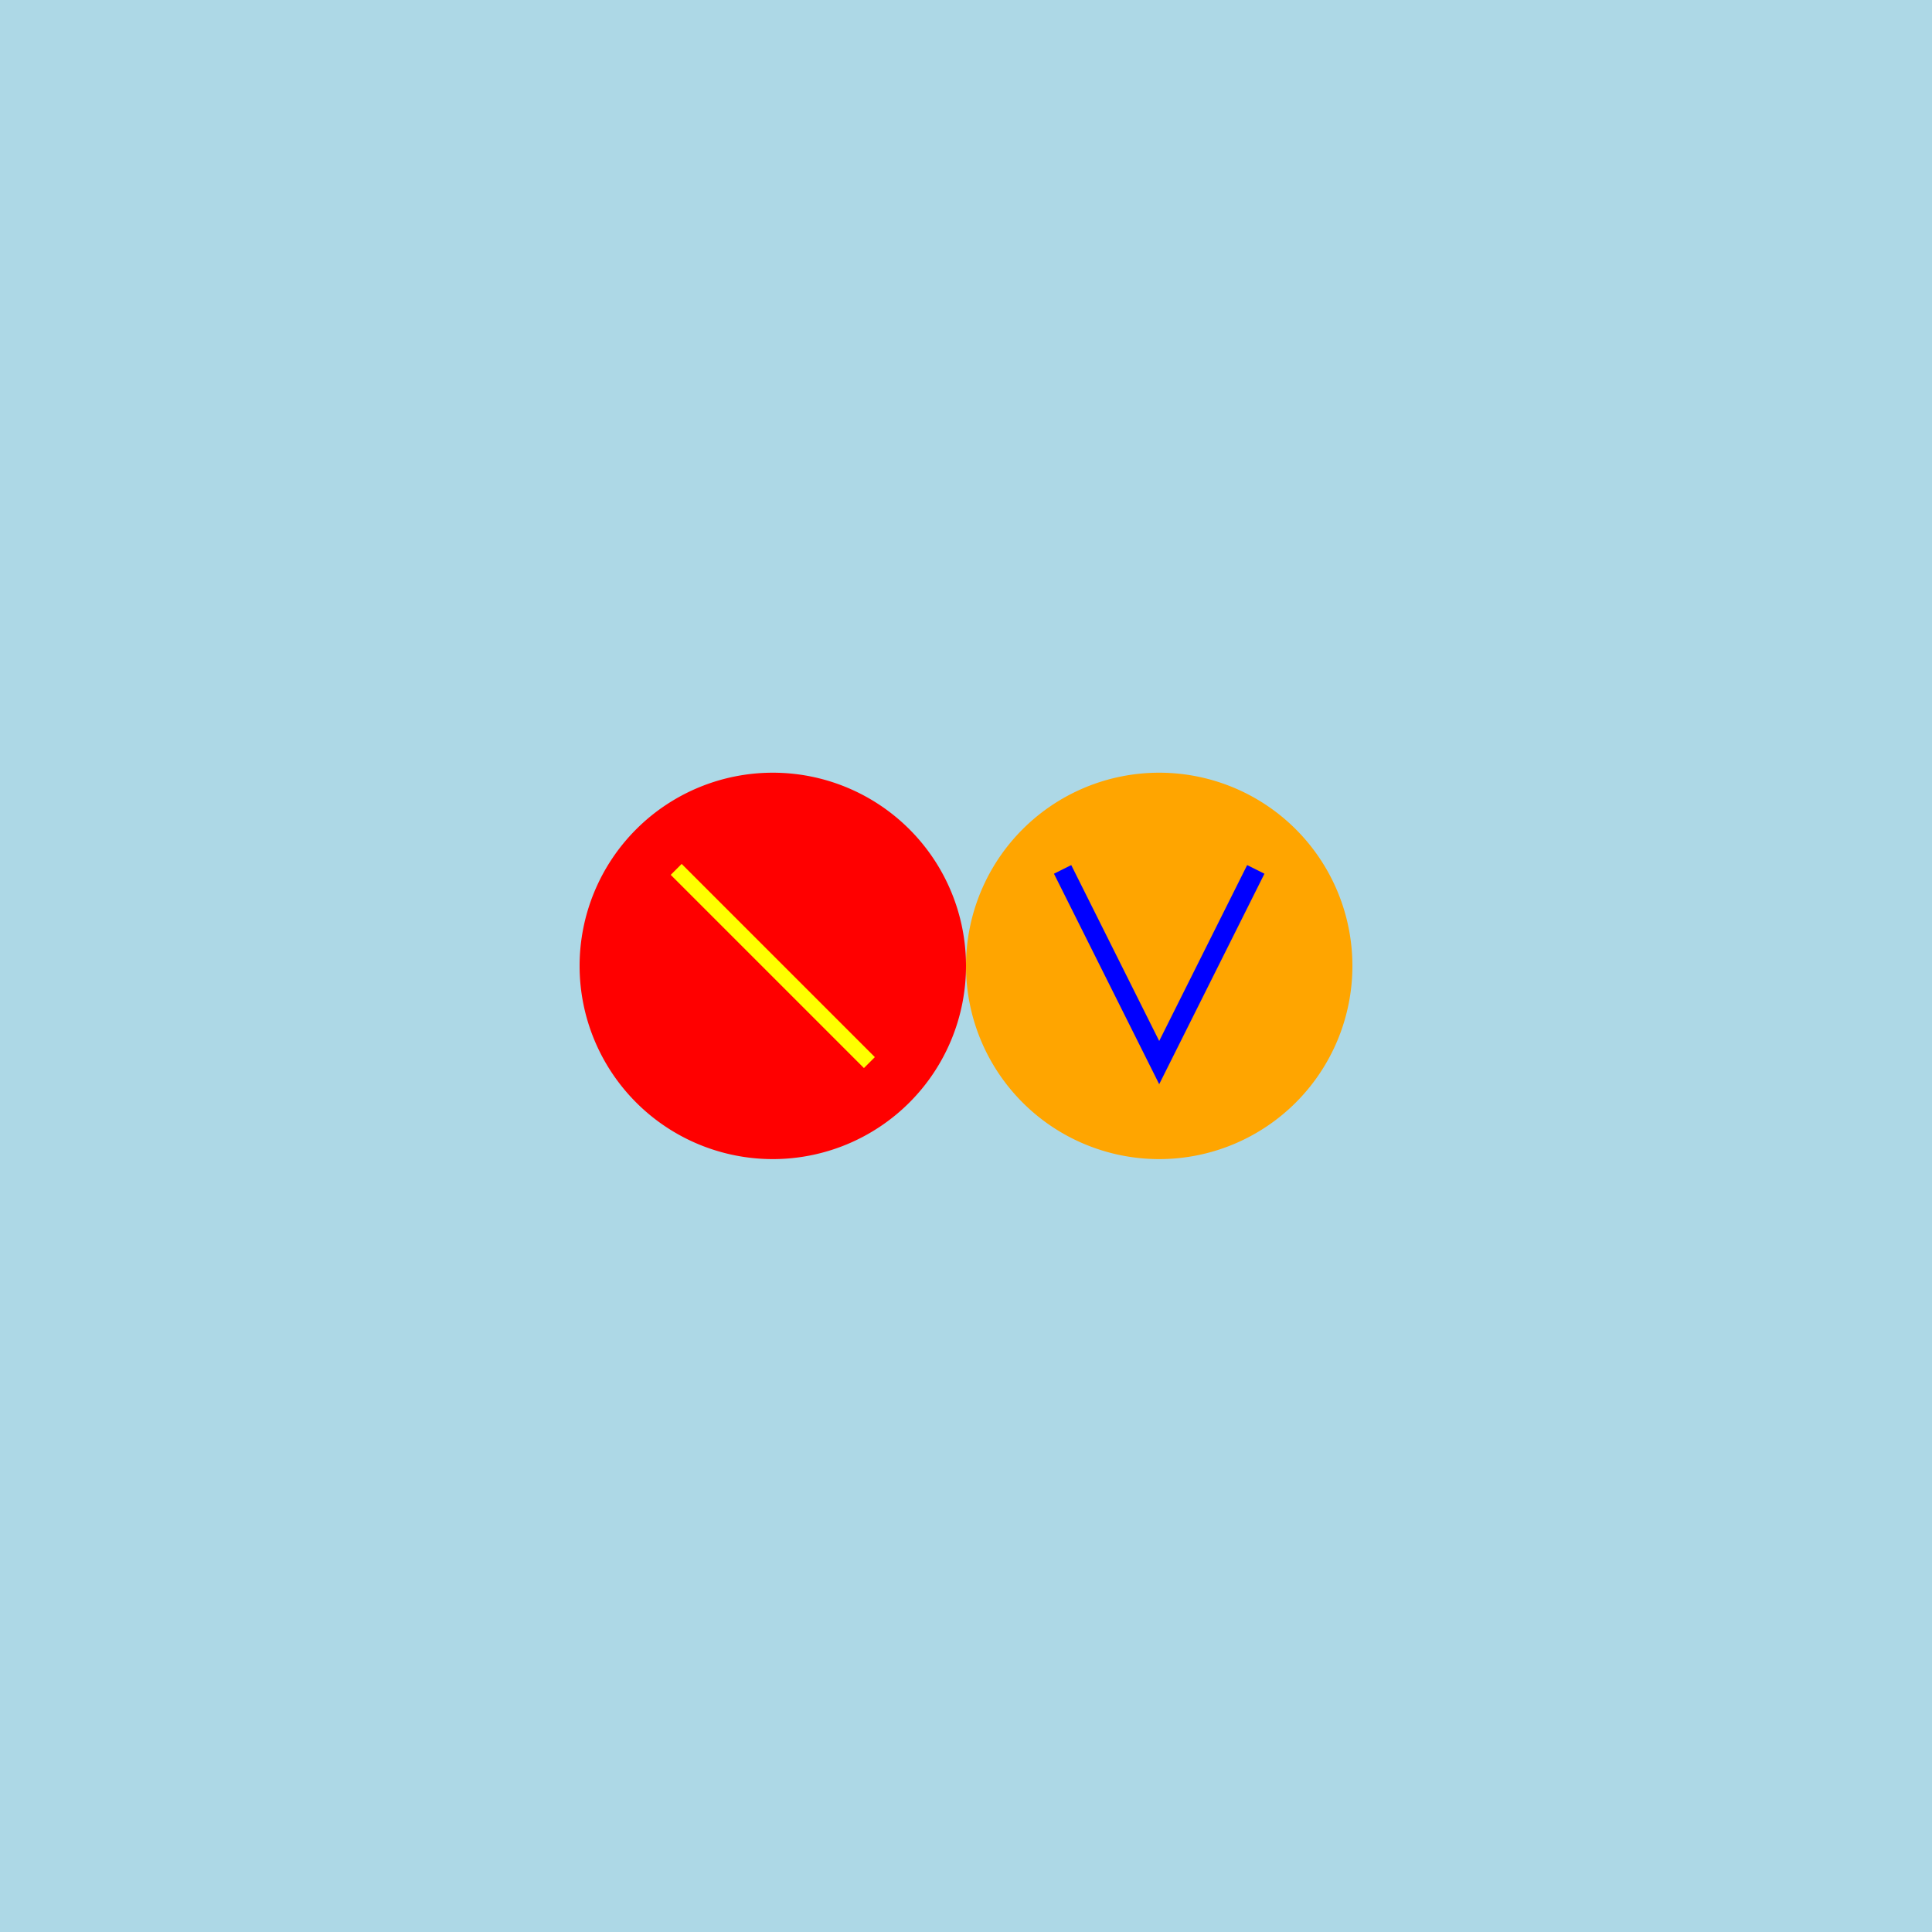 <!--

Generated by DrawGPT.
Free, open source, AI generated images in SVG, PNG, and HTML Canvas format.
https://drawgpt.ai

Created: 2024-02-06T07:07:43.680Z
Link: https://drawgpt.ai/prompt/161162/

-->
<svg xmlns="http://www.w3.org/2000/svg" xmlns:xlink="http://www.w3.org/1999/xlink" width="500" height="500"><defs/><g><rect fill="lightblue" stroke="none" x="0" y="0" width="512" height="512"/><path fill="red" stroke="none" paint-order="stroke fill markers" d=" M 250 250 A 50 50 0 1 1 250 249.95"/><path fill="orange" stroke="none" paint-order="stroke fill markers" d=" M 350 250 A 50 50 0 1 1 350 249.95"/><path fill="none" stroke="yellow" paint-order="fill stroke markers" d=" M 175 225 L 225 275" stroke-miterlimit="10" stroke-width="4" stroke-dasharray=""/><path fill="none" stroke="blue" paint-order="fill stroke markers" d=" M 275 225 L 300 275 L 325 225" stroke-miterlimit="10" stroke-width="5" stroke-dasharray=""/></g></svg>